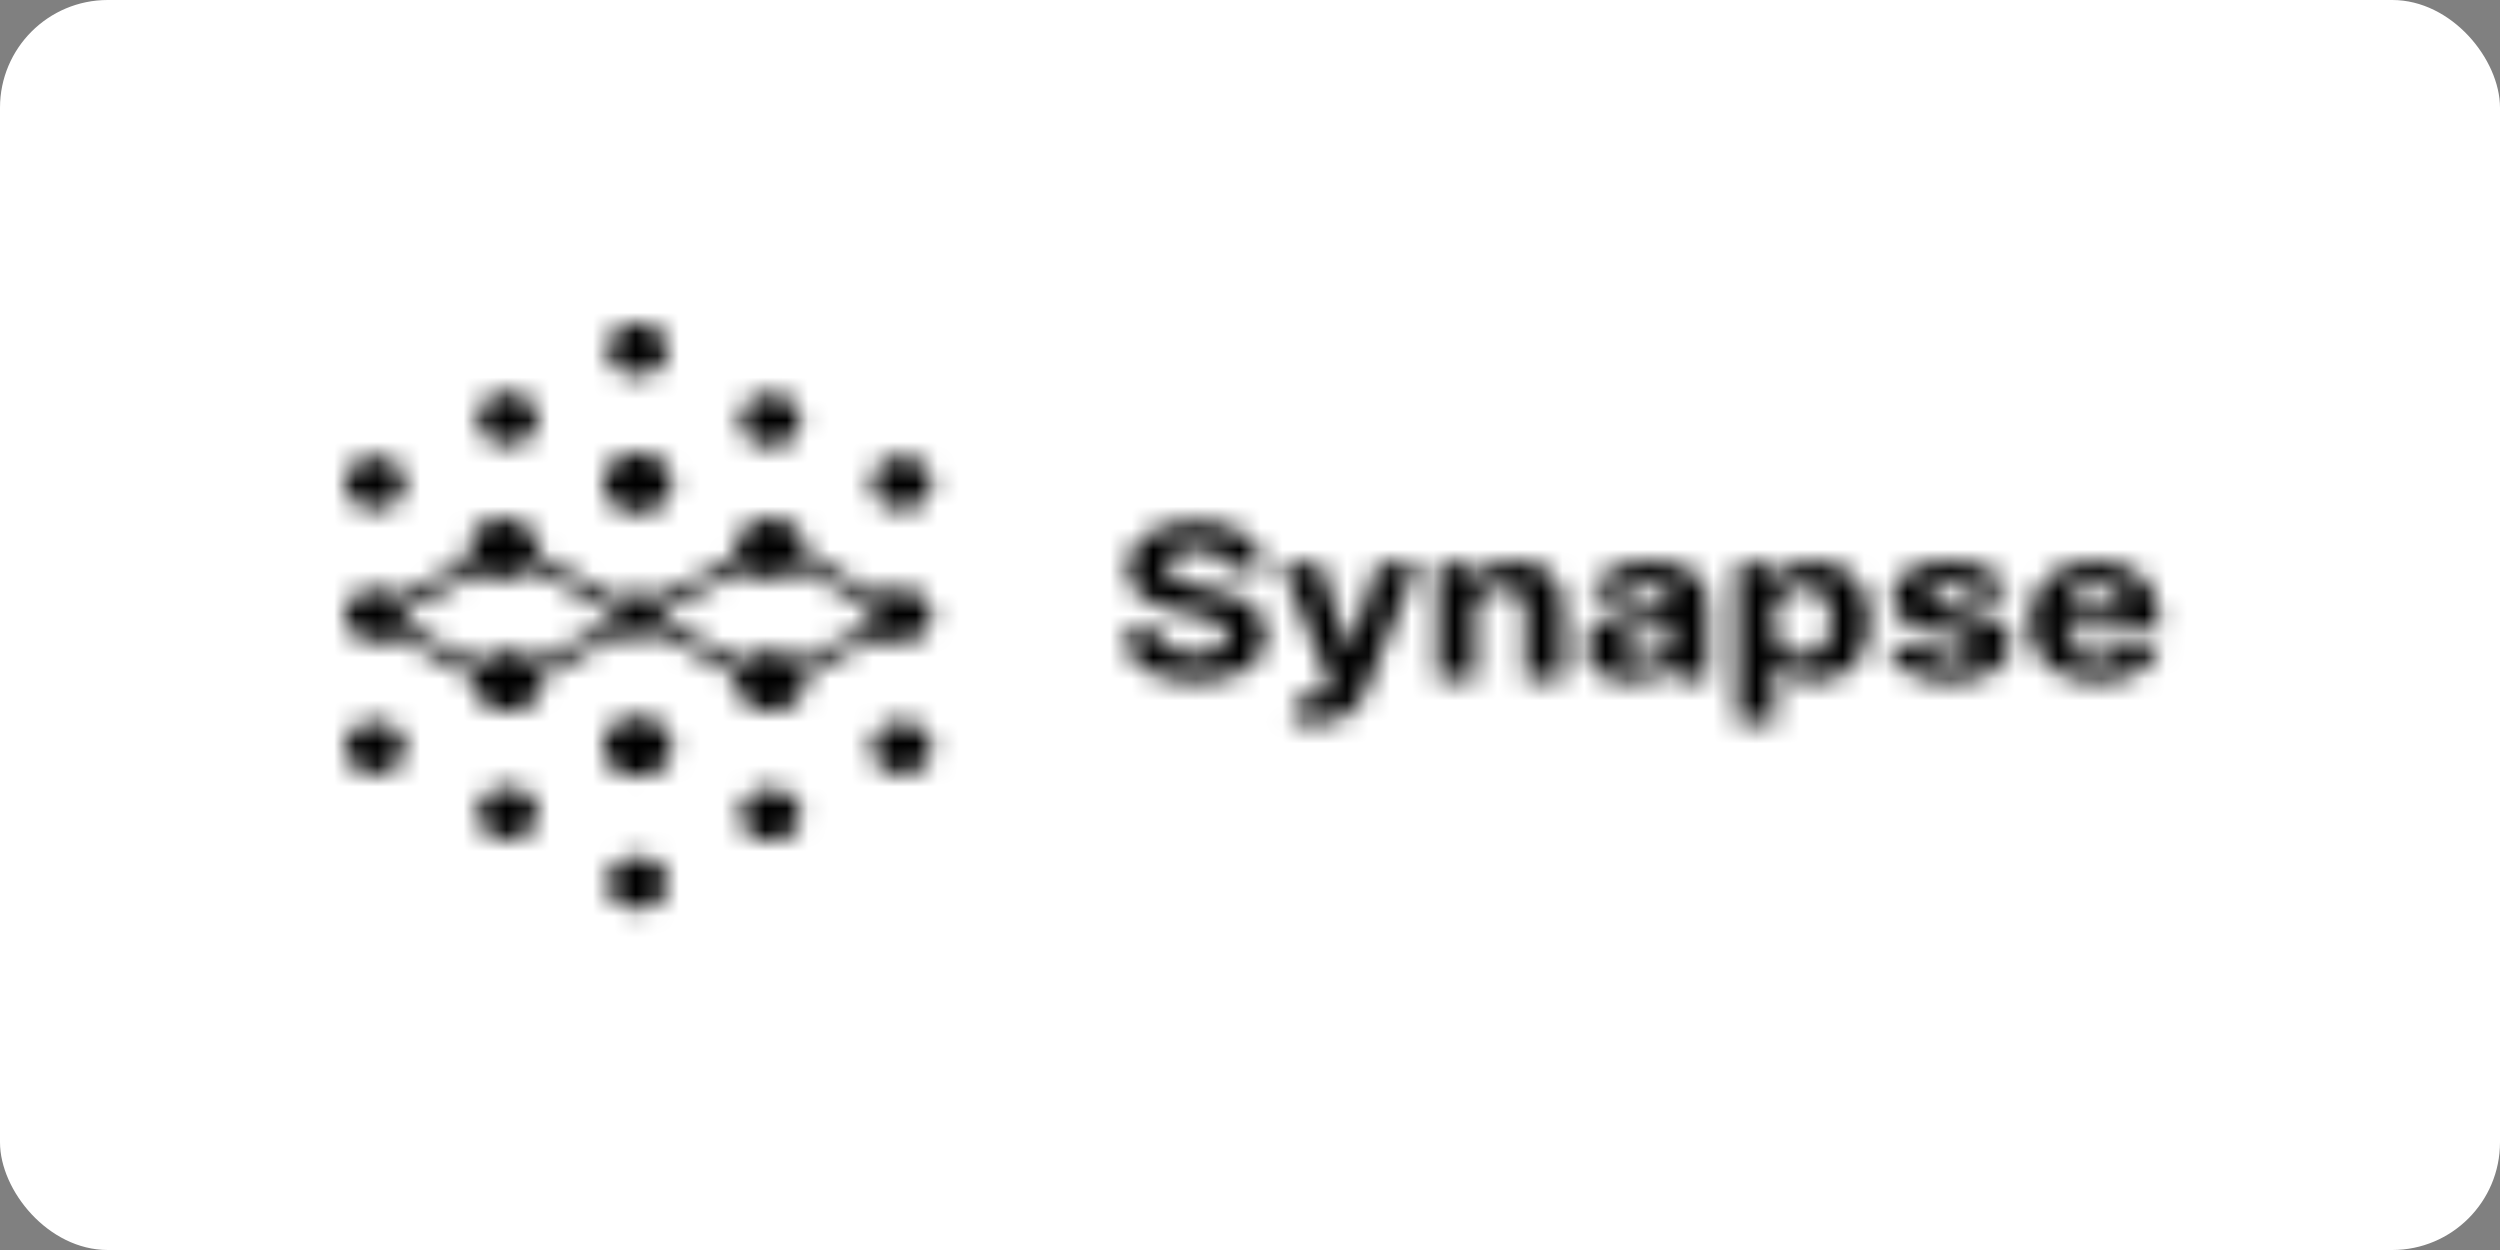 <svg width="116" height="58" viewBox="0 0 116 58" fill="none" xmlns="http://www.w3.org/2000/svg">
<rect x="0" y="0" width="116" height="58" fill="#808080" stroke="none"/>
<rect width="116" height="58" rx="5" fill="white"/>
<mask id="mask0_5136_435" style="mask-type:alpha" maskUnits="userSpaceOnUse" x="16" y="15" width="85" height="28">
<path d="M29.58 15C28.806 15 28.18 15.545 28.18 16.216C28.18 16.888 28.806 17.433 29.58 17.433C30.354 17.433 30.981 16.888 30.981 16.216C30.981 15.545 30.354 15 29.58 15Z" fill="url(#paint0_radial_5136_435)"/>
<path d="M29.587 15.668C29.935 15.668 30.217 15.913 30.217 16.215C30.217 16.518 29.935 16.763 29.587 16.763C29.239 16.763 28.957 16.518 28.957 16.215C28.957 15.913 29.239 15.668 29.587 15.668Z" fill="url(#paint1_radial_5136_435)"/>
<path d="M23.561 18.223C22.787 18.223 22.16 18.767 22.16 19.439C22.16 20.111 22.787 20.655 23.561 20.655C24.335 20.655 24.961 20.111 24.961 19.439C24.961 18.767 24.335 18.223 23.561 18.223Z" fill="url(#paint2_radial_5136_435)"/>
<path d="M35.748 18.285C34.975 18.285 34.348 18.83 34.348 19.502C34.348 20.173 34.975 20.718 35.748 20.718C36.522 20.718 37.149 20.173 37.149 19.502C37.149 18.83 36.522 18.285 35.748 18.285Z" fill="url(#paint3_radial_5136_435)"/>
<path d="M23.56 18.895C23.908 18.895 24.191 19.14 24.191 19.442C24.191 19.744 23.908 19.989 23.56 19.989C23.212 19.989 22.93 19.744 22.93 19.442C22.93 19.14 23.212 18.895 23.56 18.895Z" fill="url(#paint4_radial_5136_435)"/>
<path d="M35.747 18.953C36.096 18.953 36.378 19.198 36.378 19.5C36.378 19.803 36.096 20.048 35.747 20.048C35.399 20.048 35.117 19.803 35.117 19.5C35.117 19.198 35.399 18.953 35.747 18.953Z" fill="url(#paint5_radial_5136_435)"/>
<path d="M29.584 21.02C28.694 21.02 27.973 21.646 27.973 22.418C27.973 23.191 28.694 23.817 29.584 23.817C30.473 23.817 31.194 23.191 31.194 22.418C31.194 21.646 30.473 21.02 29.584 21.02Z" fill="url(#paint6_radial_5136_435)"/>
<path d="M17.401 21.203C16.627 21.203 16 21.748 16 22.42C16 23.091 16.627 23.636 17.401 23.636C18.174 23.636 18.801 23.091 18.801 22.42C18.801 21.748 18.174 21.203 17.401 21.203Z" fill="url(#paint7_radial_5136_435)"/>
<path d="M41.846 21.203C41.072 21.203 40.445 21.748 40.445 22.42C40.445 23.091 41.072 23.636 41.846 23.636C42.62 23.636 43.247 23.091 43.247 22.42C43.247 21.748 42.62 21.203 41.846 21.203Z" fill="url(#paint8_radial_5136_435)"/>
<path d="M29.591 21.691C30.055 21.691 30.431 22.018 30.431 22.421C30.431 22.824 30.055 23.151 29.591 23.151C29.126 23.151 28.75 22.824 28.75 22.421C28.75 22.018 29.126 21.691 29.591 21.691Z" fill="url(#paint9_radial_5136_435)"/>
<path d="M17.4 21.875C17.748 21.875 18.03 22.12 18.03 22.422C18.03 22.725 17.748 22.97 17.4 22.97C17.052 22.97 16.77 22.725 16.77 22.422C16.77 22.12 17.052 21.875 17.4 21.875Z" fill="url(#paint10_radial_5136_435)"/>
<path d="M41.841 21.875C42.189 21.875 42.471 22.12 42.471 22.422C42.471 22.725 42.189 22.97 41.841 22.97C41.493 22.97 41.211 22.725 41.211 22.422C41.211 22.12 41.493 21.875 41.841 21.875Z" fill="url(#paint11_radial_5136_435)"/>
<path d="M23.353 24.062C22.463 24.062 21.742 24.689 21.742 25.461C21.742 26.234 22.463 26.86 23.353 26.86C24.243 26.86 24.964 26.234 24.964 25.461C24.964 24.689 24.243 24.062 23.353 24.062Z" fill="url(#paint12_radial_5136_435)"/>
<path d="M35.744 24.062C34.854 24.062 34.133 24.689 34.133 25.461C34.133 26.234 34.854 26.86 35.744 26.86C36.633 26.86 37.354 26.234 37.354 25.461C37.354 24.689 36.633 24.062 35.744 24.062Z" fill="url(#paint13_radial_5136_435)"/>
<path d="M23.349 24.73C23.812 24.73 24.189 25.057 24.189 25.46C24.189 25.863 23.812 26.19 23.349 26.19C22.884 26.19 22.508 25.863 22.508 25.46C22.508 25.057 22.884 24.73 23.349 24.73Z" fill="url(#paint14_radial_5136_435)"/>
<path d="M35.751 24.73C36.215 24.73 36.591 25.057 36.591 25.46C36.591 25.863 36.215 26.19 35.751 26.19C35.287 26.19 34.91 25.863 34.91 25.46C34.91 25.057 35.287 24.73 35.751 24.73Z" fill="url(#paint15_radial_5136_435)"/>
<path d="M17.401 27.344C16.627 27.344 16 27.888 16 28.56C16 29.232 16.627 29.777 17.401 29.777C18.174 29.777 18.801 29.232 18.801 28.56C18.801 27.888 18.174 27.344 17.401 27.344Z" fill="url(#paint16_radial_5136_435)"/>
<path d="M41.846 27.344C41.072 27.344 40.445 27.888 40.445 28.56C40.445 29.232 41.072 29.777 41.846 29.777C42.62 29.777 43.247 29.232 43.247 28.56C43.247 27.888 42.62 27.344 41.846 27.344Z" fill="url(#paint17_radial_5136_435)"/>
<path d="M29.655 27.527C30.313 27.527 30.846 27.99 30.846 28.561C30.846 29.132 30.313 29.595 29.655 29.595C28.998 29.595 28.465 29.132 28.465 28.561C28.465 27.99 28.998 27.527 29.655 27.527Z" fill="url(#paint18_radial_5136_435)"/>
<path d="M17.4 28.016C17.748 28.016 18.03 28.261 18.03 28.563C18.03 28.865 17.748 29.11 17.4 29.11C17.052 29.11 16.77 28.865 16.77 28.563C16.77 28.261 17.052 28.016 17.4 28.016Z" fill="url(#paint19_radial_5136_435)"/>
<path d="M41.841 28.016C42.189 28.016 42.471 28.261 42.471 28.563C42.471 28.865 42.189 29.11 41.841 29.11C41.493 29.11 41.211 28.865 41.211 28.563C41.211 28.261 41.493 28.016 41.841 28.016Z" fill="url(#paint20_radial_5136_435)"/>
<path d="M23.564 30.203C22.675 30.203 21.953 30.829 21.953 31.602C21.953 32.375 22.675 33.001 23.564 33.001C24.453 33.001 25.175 32.375 25.175 31.602C25.175 30.829 24.453 30.203 23.564 30.203Z" fill="url(#paint21_radial_5136_435)"/>
<path d="M35.744 30.203C34.854 30.203 34.133 30.829 34.133 31.602C34.133 32.375 34.854 33.001 35.744 33.001C36.633 33.001 37.354 32.375 37.354 31.602C37.354 30.829 36.633 30.203 35.744 30.203Z" fill="url(#paint22_radial_5136_435)"/>
<path d="M23.563 30.875C24.027 30.875 24.403 31.202 24.403 31.605C24.403 32.008 24.027 32.335 23.563 32.335C23.099 32.335 22.723 32.008 22.723 31.605C22.723 31.202 23.099 30.875 23.563 30.875Z" fill="url(#paint23_radial_5136_435)"/>
<path d="M35.751 30.875C36.215 30.875 36.591 31.202 36.591 31.605C36.591 32.008 36.215 32.335 35.751 32.335C35.287 32.335 34.91 32.008 34.91 31.605C34.91 31.202 35.287 30.875 35.751 30.875Z" fill="url(#paint24_radial_5136_435)"/>
<path d="M29.584 33.246C28.694 33.246 27.973 33.872 27.973 34.645C27.973 35.418 28.694 36.044 29.584 36.044C30.473 36.044 31.194 35.418 31.194 34.645C31.194 33.872 30.473 33.246 29.584 33.246Z" fill="url(#paint25_radial_5136_435)"/>
<path d="M17.401 33.488C16.627 33.488 16 34.033 16 34.705C16 35.377 16.627 35.921 17.401 35.921C18.174 35.921 18.801 35.377 18.801 34.705C18.801 34.033 18.174 33.488 17.401 33.488Z" fill="url(#paint26_radial_5136_435)"/>
<path d="M41.846 33.488C41.072 33.488 40.445 34.033 40.445 34.705C40.445 35.377 41.072 35.921 41.846 35.921C42.62 35.921 43.247 35.377 43.247 34.705C43.247 34.033 42.62 33.488 41.846 33.488Z" fill="url(#paint27_radial_5136_435)"/>
<path d="M29.591 33.918C30.055 33.918 30.431 34.245 30.431 34.648C30.431 35.051 30.055 35.378 29.591 35.378C29.126 35.378 28.75 35.051 28.75 34.648C28.75 34.245 29.126 33.918 29.591 33.918Z" fill="url(#paint28_radial_5136_435)"/>
<path d="M17.4 34.16C17.748 34.16 18.03 34.405 18.03 34.708C18.03 35.01 17.748 35.255 17.4 35.255C17.052 35.255 16.77 35.01 16.77 34.708C16.77 34.405 17.052 34.16 17.4 34.16Z" fill="url(#paint29_radial_5136_435)"/>
<path d="M41.841 34.16C42.189 34.16 42.471 34.405 42.471 34.708C42.471 35.01 42.189 35.255 41.841 35.255C41.493 35.255 41.211 35.01 41.211 34.708C41.211 34.405 41.493 34.16 41.841 34.16Z" fill="url(#paint30_radial_5136_435)"/>
<path d="M23.561 36.531C22.787 36.531 22.16 37.076 22.16 37.748C22.16 38.419 22.787 38.964 23.561 38.964C24.335 38.964 24.961 38.419 24.961 37.748C24.961 37.076 24.335 36.531 23.561 36.531Z" fill="url(#paint31_radial_5136_435)"/>
<path d="M35.748 36.59C34.975 36.59 34.348 37.135 34.348 37.806C34.348 38.478 34.975 39.023 35.748 39.023C36.522 39.023 37.149 38.478 37.149 37.806C37.149 37.135 36.522 36.59 35.748 36.59Z" fill="url(#paint32_radial_5136_435)"/>
<path d="M23.56 37.199C23.908 37.199 24.191 37.444 24.191 37.747C24.191 38.049 23.908 38.294 23.56 38.294C23.212 38.294 22.93 38.049 22.93 37.747C22.93 37.444 23.212 37.199 23.56 37.199Z" fill="url(#paint33_radial_5136_435)"/>
<path d="M35.747 37.262C36.096 37.262 36.378 37.507 36.378 37.809C36.378 38.111 36.096 38.356 35.747 38.356C35.399 38.356 35.117 38.111 35.117 37.809C35.117 37.507 35.399 37.262 35.747 37.262Z" fill="url(#paint34_radial_5136_435)"/>
<path d="M29.58 39.754C28.806 39.754 28.18 40.298 28.18 40.97C28.18 41.642 28.806 42.187 29.58 42.187C30.354 42.187 30.981 41.642 30.981 40.97C30.981 40.298 30.354 39.754 29.58 39.754Z" fill="url(#paint35_radial_5136_435)"/>
<path d="M29.587 40.422C29.935 40.422 30.217 40.667 30.217 40.969C30.217 41.272 29.935 41.517 29.587 41.517C29.239 41.517 28.957 41.272 28.957 40.969C28.957 40.667 29.239 40.422 29.587 40.422Z" fill="url(#paint36_radial_5136_435)"/>
<path d="M35.179 25.266L30.207 27.881L30.608 28.453L35.579 25.838L35.179 25.266Z" fill="url(#paint37_radial_5136_435)"/>
<path d="M23.961 25.207L23.547 25.771L28.589 28.569L29.003 28.005L23.961 25.207Z" fill="url(#paint38_radial_5136_435)"/>
<path d="M22.619 25.504L17.996 27.998L18.403 28.566L23.026 26.072L22.619 25.504Z" fill="url(#paint39_radial_5136_435)"/>
<path d="M41.398 28.418L36.426 31.033L36.826 31.605L41.799 28.99L41.398 28.418Z" fill="url(#paint40_radial_5136_435)"/>
<path d="M28.781 28.664L23.809 31.279L24.209 31.851L29.182 29.236L28.781 28.664Z" fill="url(#paint41_radial_5136_435)"/>
<path d="M30.543 28.586L30.129 29.15L35.171 31.948L35.585 31.384L30.543 28.586Z" fill="url(#paint42_radial_5136_435)"/>
<path d="M36.558 25.305L36.145 25.869L41.187 28.667L41.6 28.102L36.558 25.305Z" fill="url(#paint43_radial_5136_435)"/>
<path d="M17.983 28.492L17.57 29.057L22.613 31.854L23.026 31.29L17.983 28.492Z" fill="url(#paint44_radial_5136_435)"/>
<path d="M56.932 26.377H58.637C58.612 25.091 57.38 24.203 55.507 24.203C53.662 24.203 52.311 25.077 52.32 26.388C52.315 27.452 53.19 28.062 54.611 28.354L55.527 28.552C56.444 28.742 56.953 28.968 56.956 29.454C56.953 29.982 56.37 30.342 55.466 30.342C54.541 30.342 53.876 29.975 53.819 29.253H52.098C52.143 30.814 53.445 31.621 55.486 31.621C57.54 31.621 58.748 30.779 58.752 29.457C58.748 28.256 57.692 27.618 56.23 27.336L55.474 27.181C54.743 27.036 54.131 26.804 54.143 26.286C54.143 25.821 54.624 25.479 55.495 25.479C56.345 25.479 56.866 25.81 56.932 26.377Z" fill="#734CE2"/>
<path d="M60.999 33.552C62.301 33.552 62.991 32.981 63.348 32.107L65.801 26.116L63.949 26.109L62.63 30.084H62.564L61.258 26.109H59.418L61.681 31.677L61.579 31.906C61.348 32.414 60.909 32.438 60.293 32.276L59.898 33.397C60.149 33.489 60.556 33.552 60.999 33.552Z" fill="#734CE2"/>
<path d="M68.453 28.393C68.457 27.695 68.942 27.287 69.648 27.287C70.351 27.287 70.774 27.681 70.769 28.344V31.522H72.519V28.076C72.519 26.814 71.657 26.039 70.342 26.039C69.406 26.039 68.728 26.434 68.445 27.065H68.371V26.11H66.703V31.522H68.453V28.393Z" fill="#734CE2"/>
<path d="M75.688 31.625C76.621 31.625 77.225 31.276 77.532 30.772H77.582V31.522H79.241V27.872C79.241 26.582 77.968 26.039 76.563 26.039C75.051 26.039 74.057 26.659 73.815 27.646L75.434 27.759C75.553 27.399 75.926 27.135 76.555 27.135C77.151 27.135 77.492 27.392 77.492 27.836V27.857C77.492 28.206 77.061 28.252 75.964 28.344C74.715 28.442 73.594 28.802 73.594 30.011C73.594 31.082 74.485 31.625 75.688 31.625ZM76.189 30.588C75.651 30.588 75.266 30.373 75.266 29.961C75.266 29.538 75.672 29.33 76.288 29.256C76.67 29.211 77.294 29.133 77.504 29.013V29.588C77.504 30.155 76.958 30.588 76.189 30.588Z" fill="#734CE2"/>
<path d="M80.602 33.552H82.352V30.655H82.404C82.647 31.107 83.177 31.61 84.196 31.61C85.633 31.61 86.754 30.634 86.754 28.823C86.754 26.962 85.584 26.039 84.199 26.039C83.144 26.039 82.639 26.578 82.404 27.019H82.327V26.11H80.602V33.552ZM82.314 28.816C82.314 27.85 82.791 27.234 83.641 27.234C84.508 27.234 84.968 27.879 84.968 28.816C84.968 29.76 84.499 30.416 83.641 30.416C82.799 30.416 82.314 29.782 82.314 28.816Z" fill="#734CE2"/>
<path d="M93.169 27.653C93.013 26.656 92.077 26.039 90.483 26.039C88.869 26.039 87.805 26.68 87.809 27.724C87.805 28.534 88.401 29.059 89.633 29.27L90.725 29.457C91.276 29.552 91.526 29.725 91.534 29.996C91.526 30.317 91.12 30.546 90.508 30.546C89.884 30.546 89.469 30.317 89.362 29.877L87.641 29.954C87.805 30.99 88.832 31.628 90.504 31.628C92.139 31.628 93.309 30.913 93.313 29.845C93.309 29.063 92.714 28.594 91.489 28.379L90.347 28.182C89.76 28.072 89.543 27.9 89.547 27.639C89.543 27.315 89.97 27.103 90.512 27.103C91.12 27.103 91.481 27.389 91.567 27.738L93.169 27.653Z" fill="#734CE2"/>
<path d="M97.298 31.628C98.858 31.628 99.91 30.976 100.157 29.972L98.538 29.88C98.362 30.293 97.909 30.507 97.326 30.507C96.452 30.507 95.897 30.011 95.897 29.204V29.2H100.193V28.788C100.193 26.948 98.896 26.039 97.228 26.039C95.371 26.039 94.168 27.17 94.168 28.841C94.168 30.557 95.355 31.628 97.298 31.628ZM95.897 28.27C95.934 27.653 96.48 27.16 97.257 27.16C98.016 27.16 98.542 27.625 98.546 28.27H95.897Z" fill="#734CE2"/>
</mask>
<g mask="url(#mask0_5136_435)">
<path d="M117.987 6.82H-2.406V50.454H117.987V6.82Z" fill="black"/>
</g>
<defs>
<radialGradient id="paint0_radial_5136_435" cx="0" cy="0" r="1" gradientUnits="userSpaceOnUse" gradientTransform="translate(29.615 28.593) scale(13.621 11.83)">
<stop stop-color="#FF00FF"/>
<stop offset="1" stop-color="#734CE2"/>
</radialGradient>
<radialGradient id="paint1_radial_5136_435" cx="0" cy="0" r="1" gradientUnits="userSpaceOnUse" gradientTransform="translate(29.622 28.592) scale(13.621 11.83)">
<stop stop-color="#FF00FF"/>
<stop offset="1" stop-color="#734CE2"/>
</radialGradient>
<radialGradient id="paint2_radial_5136_435" cx="0" cy="0" r="1" gradientUnits="userSpaceOnUse" gradientTransform="translate(29.619 28.593) scale(13.621 11.83)">
<stop stop-color="#FF00FF"/>
<stop offset="1" stop-color="#734CE2"/>
</radialGradient>
<radialGradient id="paint3_radial_5136_435" cx="0" cy="0" r="1" gradientUnits="userSpaceOnUse" gradientTransform="translate(29.62 28.594) scale(13.621 11.83)">
<stop stop-color="#FF00FF"/>
<stop offset="1" stop-color="#734CE2"/>
</radialGradient>
<radialGradient id="paint4_radial_5136_435" cx="0" cy="0" r="1" gradientUnits="userSpaceOnUse" gradientTransform="translate(29.618 28.595) scale(13.621 11.83)">
<stop stop-color="#FF00FF"/>
<stop offset="1" stop-color="#734CE2"/>
</radialGradient>
<radialGradient id="paint5_radial_5136_435" cx="0" cy="0" r="1" gradientUnits="userSpaceOnUse" gradientTransform="translate(29.62 28.593) scale(13.621 11.83)">
<stop stop-color="#FF00FF"/>
<stop offset="1" stop-color="#734CE2"/>
</radialGradient>
<radialGradient id="paint6_radial_5136_435" cx="0" cy="0" r="1" gradientUnits="userSpaceOnUse" gradientTransform="translate(29.619 28.592) scale(13.621 11.83)">
<stop stop-color="#FF00FF"/>
<stop offset="1" stop-color="#734CE2"/>
</radialGradient>
<radialGradient id="paint7_radial_5136_435" cx="0" cy="0" r="1" gradientUnits="userSpaceOnUse" gradientTransform="translate(29.621 28.593) scale(13.621 11.83)">
<stop stop-color="#FF00FF"/>
<stop offset="1" stop-color="#734CE2"/>
</radialGradient>
<radialGradient id="paint8_radial_5136_435" cx="0" cy="0" r="1" gradientUnits="userSpaceOnUse" gradientTransform="translate(29.625 28.593) scale(13.621 11.83)">
<stop stop-color="#FF00FF"/>
<stop offset="1" stop-color="#734CE2"/>
</radialGradient>
<radialGradient id="paint9_radial_5136_435" cx="0" cy="0" r="1" gradientUnits="userSpaceOnUse" gradientTransform="translate(29.625 28.595) scale(13.621 11.83)">
<stop stop-color="#FF00FF"/>
<stop offset="1" stop-color="#734CE2"/>
</radialGradient>
<radialGradient id="paint10_radial_5136_435" cx="0" cy="0" r="1" gradientUnits="userSpaceOnUse" gradientTransform="translate(29.621 28.596) scale(13.621 11.83)">
<stop stop-color="#FF00FF"/>
<stop offset="1" stop-color="#734CE2"/>
</radialGradient>
<radialGradient id="paint11_radial_5136_435" cx="0" cy="0" r="1" gradientUnits="userSpaceOnUse" gradientTransform="translate(29.621 28.596) scale(13.621 11.83)">
<stop stop-color="#FF00FF"/>
<stop offset="1" stop-color="#734CE2"/>
</radialGradient>
<radialGradient id="paint12_radial_5136_435" cx="0" cy="0" r="1" gradientUnits="userSpaceOnUse" gradientTransform="translate(29.621 28.594) scale(13.621 11.83)">
<stop stop-color="#FF00FF"/>
<stop offset="1" stop-color="#734CE2"/>
</radialGradient>
<radialGradient id="paint13_radial_5136_435" cx="0" cy="0" r="1" gradientUnits="userSpaceOnUse" gradientTransform="translate(29.616 28.594) scale(13.621 11.83)">
<stop stop-color="#FF00FF"/>
<stop offset="1" stop-color="#734CE2"/>
</radialGradient>
<radialGradient id="paint14_radial_5136_435" cx="0" cy="0" r="1" gradientUnits="userSpaceOnUse" gradientTransform="translate(29.616 28.593) scale(13.621 11.83)">
<stop stop-color="#FF00FF"/>
<stop offset="1" stop-color="#734CE2"/>
</radialGradient>
<radialGradient id="paint15_radial_5136_435" cx="0" cy="0" r="1" gradientUnits="userSpaceOnUse" gradientTransform="translate(29.623 28.593) scale(13.621 11.83)">
<stop stop-color="#FF00FF"/>
<stop offset="1" stop-color="#734CE2"/>
</radialGradient>
<radialGradient id="paint16_radial_5136_435" cx="0" cy="0" r="1" gradientUnits="userSpaceOnUse" gradientTransform="translate(29.621 28.591) scale(13.621 11.83)">
<stop stop-color="#FF00FF"/>
<stop offset="1" stop-color="#734CE2"/>
</radialGradient>
<radialGradient id="paint17_radial_5136_435" cx="0" cy="0" r="1" gradientUnits="userSpaceOnUse" gradientTransform="translate(29.625 28.591) scale(13.621 11.83)">
<stop stop-color="#FF00FF"/>
<stop offset="1" stop-color="#734CE2"/>
</radialGradient>
<radialGradient id="paint18_radial_5136_435" cx="0" cy="0" r="1" gradientUnits="userSpaceOnUse" gradientTransform="translate(29.62 28.592) scale(13.621 11.83)">
<stop stop-color="#FF00FF"/>
<stop offset="1" stop-color="#734CE2"/>
</radialGradient>
<radialGradient id="paint19_radial_5136_435" cx="0" cy="0" r="1" gradientUnits="userSpaceOnUse" gradientTransform="translate(29.621 28.593) scale(13.621 11.83)">
<stop stop-color="#FF00FF"/>
<stop offset="1" stop-color="#734CE2"/>
</radialGradient>
<radialGradient id="paint20_radial_5136_435" cx="0" cy="0" r="1" gradientUnits="userSpaceOnUse" gradientTransform="translate(29.621 28.593) scale(13.621 11.83)">
<stop stop-color="#FF00FF"/>
<stop offset="1" stop-color="#734CE2"/>
</radialGradient>
<radialGradient id="paint21_radial_5136_435" cx="0" cy="0" r="1" gradientUnits="userSpaceOnUse" gradientTransform="translate(29.622 28.591) scale(13.621 11.83)">
<stop stop-color="#FF00FF"/>
<stop offset="1" stop-color="#734CE2"/>
</radialGradient>
<radialGradient id="paint22_radial_5136_435" cx="0" cy="0" r="1" gradientUnits="userSpaceOnUse" gradientTransform="translate(29.616 28.591) scale(13.621 11.83)">
<stop stop-color="#FF00FF"/>
<stop offset="1" stop-color="#734CE2"/>
</radialGradient>
<radialGradient id="paint23_radial_5136_435" cx="0" cy="0" r="1" gradientUnits="userSpaceOnUse" gradientTransform="translate(29.621 28.594) scale(13.621 11.83)">
<stop stop-color="#FF00FF"/>
<stop offset="1" stop-color="#734CE2"/>
</radialGradient>
<radialGradient id="paint24_radial_5136_435" cx="0" cy="0" r="1" gradientUnits="userSpaceOnUse" gradientTransform="translate(29.623 28.594) scale(13.621 11.83)">
<stop stop-color="#FF00FF"/>
<stop offset="1" stop-color="#734CE2"/>
</radialGradient>
<radialGradient id="paint25_radial_5136_435" cx="0" cy="0" r="1" gradientUnits="userSpaceOnUse" gradientTransform="translate(29.619 28.593) scale(13.621 11.83)">
<stop stop-color="#FF00FF"/>
<stop offset="1" stop-color="#734CE2"/>
</radialGradient>
<radialGradient id="paint26_radial_5136_435" cx="0" cy="0" r="1" gradientUnits="userSpaceOnUse" gradientTransform="translate(29.621 28.592) scale(13.621 11.83)">
<stop stop-color="#FF00FF"/>
<stop offset="1" stop-color="#734CE2"/>
</radialGradient>
<radialGradient id="paint27_radial_5136_435" cx="0" cy="0" r="1" gradientUnits="userSpaceOnUse" gradientTransform="translate(29.625 28.592) scale(13.621 11.83)">
<stop stop-color="#FF00FF"/>
<stop offset="1" stop-color="#734CE2"/>
</radialGradient>
<radialGradient id="paint28_radial_5136_435" cx="0" cy="0" r="1" gradientUnits="userSpaceOnUse" gradientTransform="translate(29.625 28.596) scale(13.621 11.83)">
<stop stop-color="#FF00FF"/>
<stop offset="1" stop-color="#734CE2"/>
</radialGradient>
<radialGradient id="paint29_radial_5136_435" cx="0" cy="0" r="1" gradientUnits="userSpaceOnUse" gradientTransform="translate(29.621 28.595) scale(13.621 11.83)">
<stop stop-color="#FF00FF"/>
<stop offset="1" stop-color="#734CE2"/>
</radialGradient>
<radialGradient id="paint30_radial_5136_435" cx="0" cy="0" r="1" gradientUnits="userSpaceOnUse" gradientTransform="translate(29.621 28.595) scale(13.621 11.83)">
<stop stop-color="#FF00FF"/>
<stop offset="1" stop-color="#734CE2"/>
</radialGradient>
<radialGradient id="paint31_radial_5136_435" cx="0" cy="0" r="1" gradientUnits="userSpaceOnUse" gradientTransform="translate(29.619 28.594) scale(13.621 11.83)">
<stop stop-color="#FF00FF"/>
<stop offset="1" stop-color="#734CE2"/>
</radialGradient>
<radialGradient id="paint32_radial_5136_435" cx="0" cy="0" r="1" gradientUnits="userSpaceOnUse" gradientTransform="translate(29.62 28.592) scale(13.621 11.83)">
<stop stop-color="#FF00FF"/>
<stop offset="1" stop-color="#734CE2"/>
</radialGradient>
<radialGradient id="paint33_radial_5136_435" cx="0" cy="0" r="1" gradientUnits="userSpaceOnUse" gradientTransform="translate(29.618 28.593) scale(13.621 11.83)">
<stop stop-color="#FF00FF"/>
<stop offset="1" stop-color="#734CE2"/>
</radialGradient>
<radialGradient id="paint34_radial_5136_435" cx="0" cy="0" r="1" gradientUnits="userSpaceOnUse" gradientTransform="translate(29.62 28.595) scale(13.621 11.83)">
<stop stop-color="#FF00FF"/>
<stop offset="1" stop-color="#734CE2"/>
</radialGradient>
<radialGradient id="paint35_radial_5136_435" cx="0" cy="0" r="1" gradientUnits="userSpaceOnUse" gradientTransform="translate(29.615 28.593) scale(13.621 11.83)">
<stop stop-color="#FF00FF"/>
<stop offset="1" stop-color="#734CE2"/>
</radialGradient>
<radialGradient id="paint36_radial_5136_435" cx="0" cy="0" r="1" gradientUnits="userSpaceOnUse" gradientTransform="translate(29.622 28.592) scale(13.621 11.83)">
<stop stop-color="#FF00FF"/>
<stop offset="1" stop-color="#734CE2"/>
</radialGradient>
<radialGradient id="paint37_radial_5136_435" cx="0" cy="0" r="1" gradientUnits="userSpaceOnUse" gradientTransform="translate(29.612 28.593) scale(13.621 11.83)">
<stop stop-color="#FF00FF"/>
<stop offset="1" stop-color="#734CE2"/>
</radialGradient>
<radialGradient id="paint38_radial_5136_435" cx="0" cy="0" r="1" gradientUnits="userSpaceOnUse" gradientTransform="translate(29.62 28.594) scale(13.621 11.83)">
<stop stop-color="#FF00FF"/>
<stop offset="1" stop-color="#734CE2"/>
</radialGradient>
<radialGradient id="paint39_radial_5136_435" cx="0" cy="0" r="1" gradientUnits="userSpaceOnUse" gradientTransform="translate(29.626 28.593) scale(13.621 11.83)">
<stop stop-color="#FF00FF"/>
<stop offset="1" stop-color="#734CE2"/>
</radialGradient>
<radialGradient id="paint40_radial_5136_435" cx="0" cy="0" r="1" gradientUnits="userSpaceOnUse" gradientTransform="translate(29.631 28.591) scale(13.621 11.83)">
<stop stop-color="#FF00FF"/>
<stop offset="1" stop-color="#734CE2"/>
</radialGradient>
<radialGradient id="paint41_radial_5136_435" cx="0" cy="0" r="1" gradientUnits="userSpaceOnUse" gradientTransform="translate(29.619 28.594) scale(13.621 11.83)">
<stop stop-color="#FF00FF"/>
<stop offset="1" stop-color="#734CE2"/>
</radialGradient>
<radialGradient id="paint42_radial_5136_435" cx="0" cy="0" r="1" gradientUnits="userSpaceOnUse" gradientTransform="translate(29.617 28.595) scale(13.621 11.83)">
<stop stop-color="#FF00FF"/>
<stop offset="1" stop-color="#734CE2"/>
</radialGradient>
<radialGradient id="paint43_radial_5136_435" cx="0" cy="0" r="1" gradientUnits="userSpaceOnUse" gradientTransform="translate(29.618 28.597) scale(13.621 11.83)">
<stop stop-color="#FF00FF"/>
<stop offset="1" stop-color="#734CE2"/>
</radialGradient>
<radialGradient id="paint44_radial_5136_435" cx="0" cy="0" r="1" gradientUnits="userSpaceOnUse" gradientTransform="translate(29.627 28.597) scale(13.621 11.83)">
<stop stop-color="#FF00FF"/>
<stop offset="1" stop-color="#734CE2"/>
</radialGradient>
</defs>
</svg>
